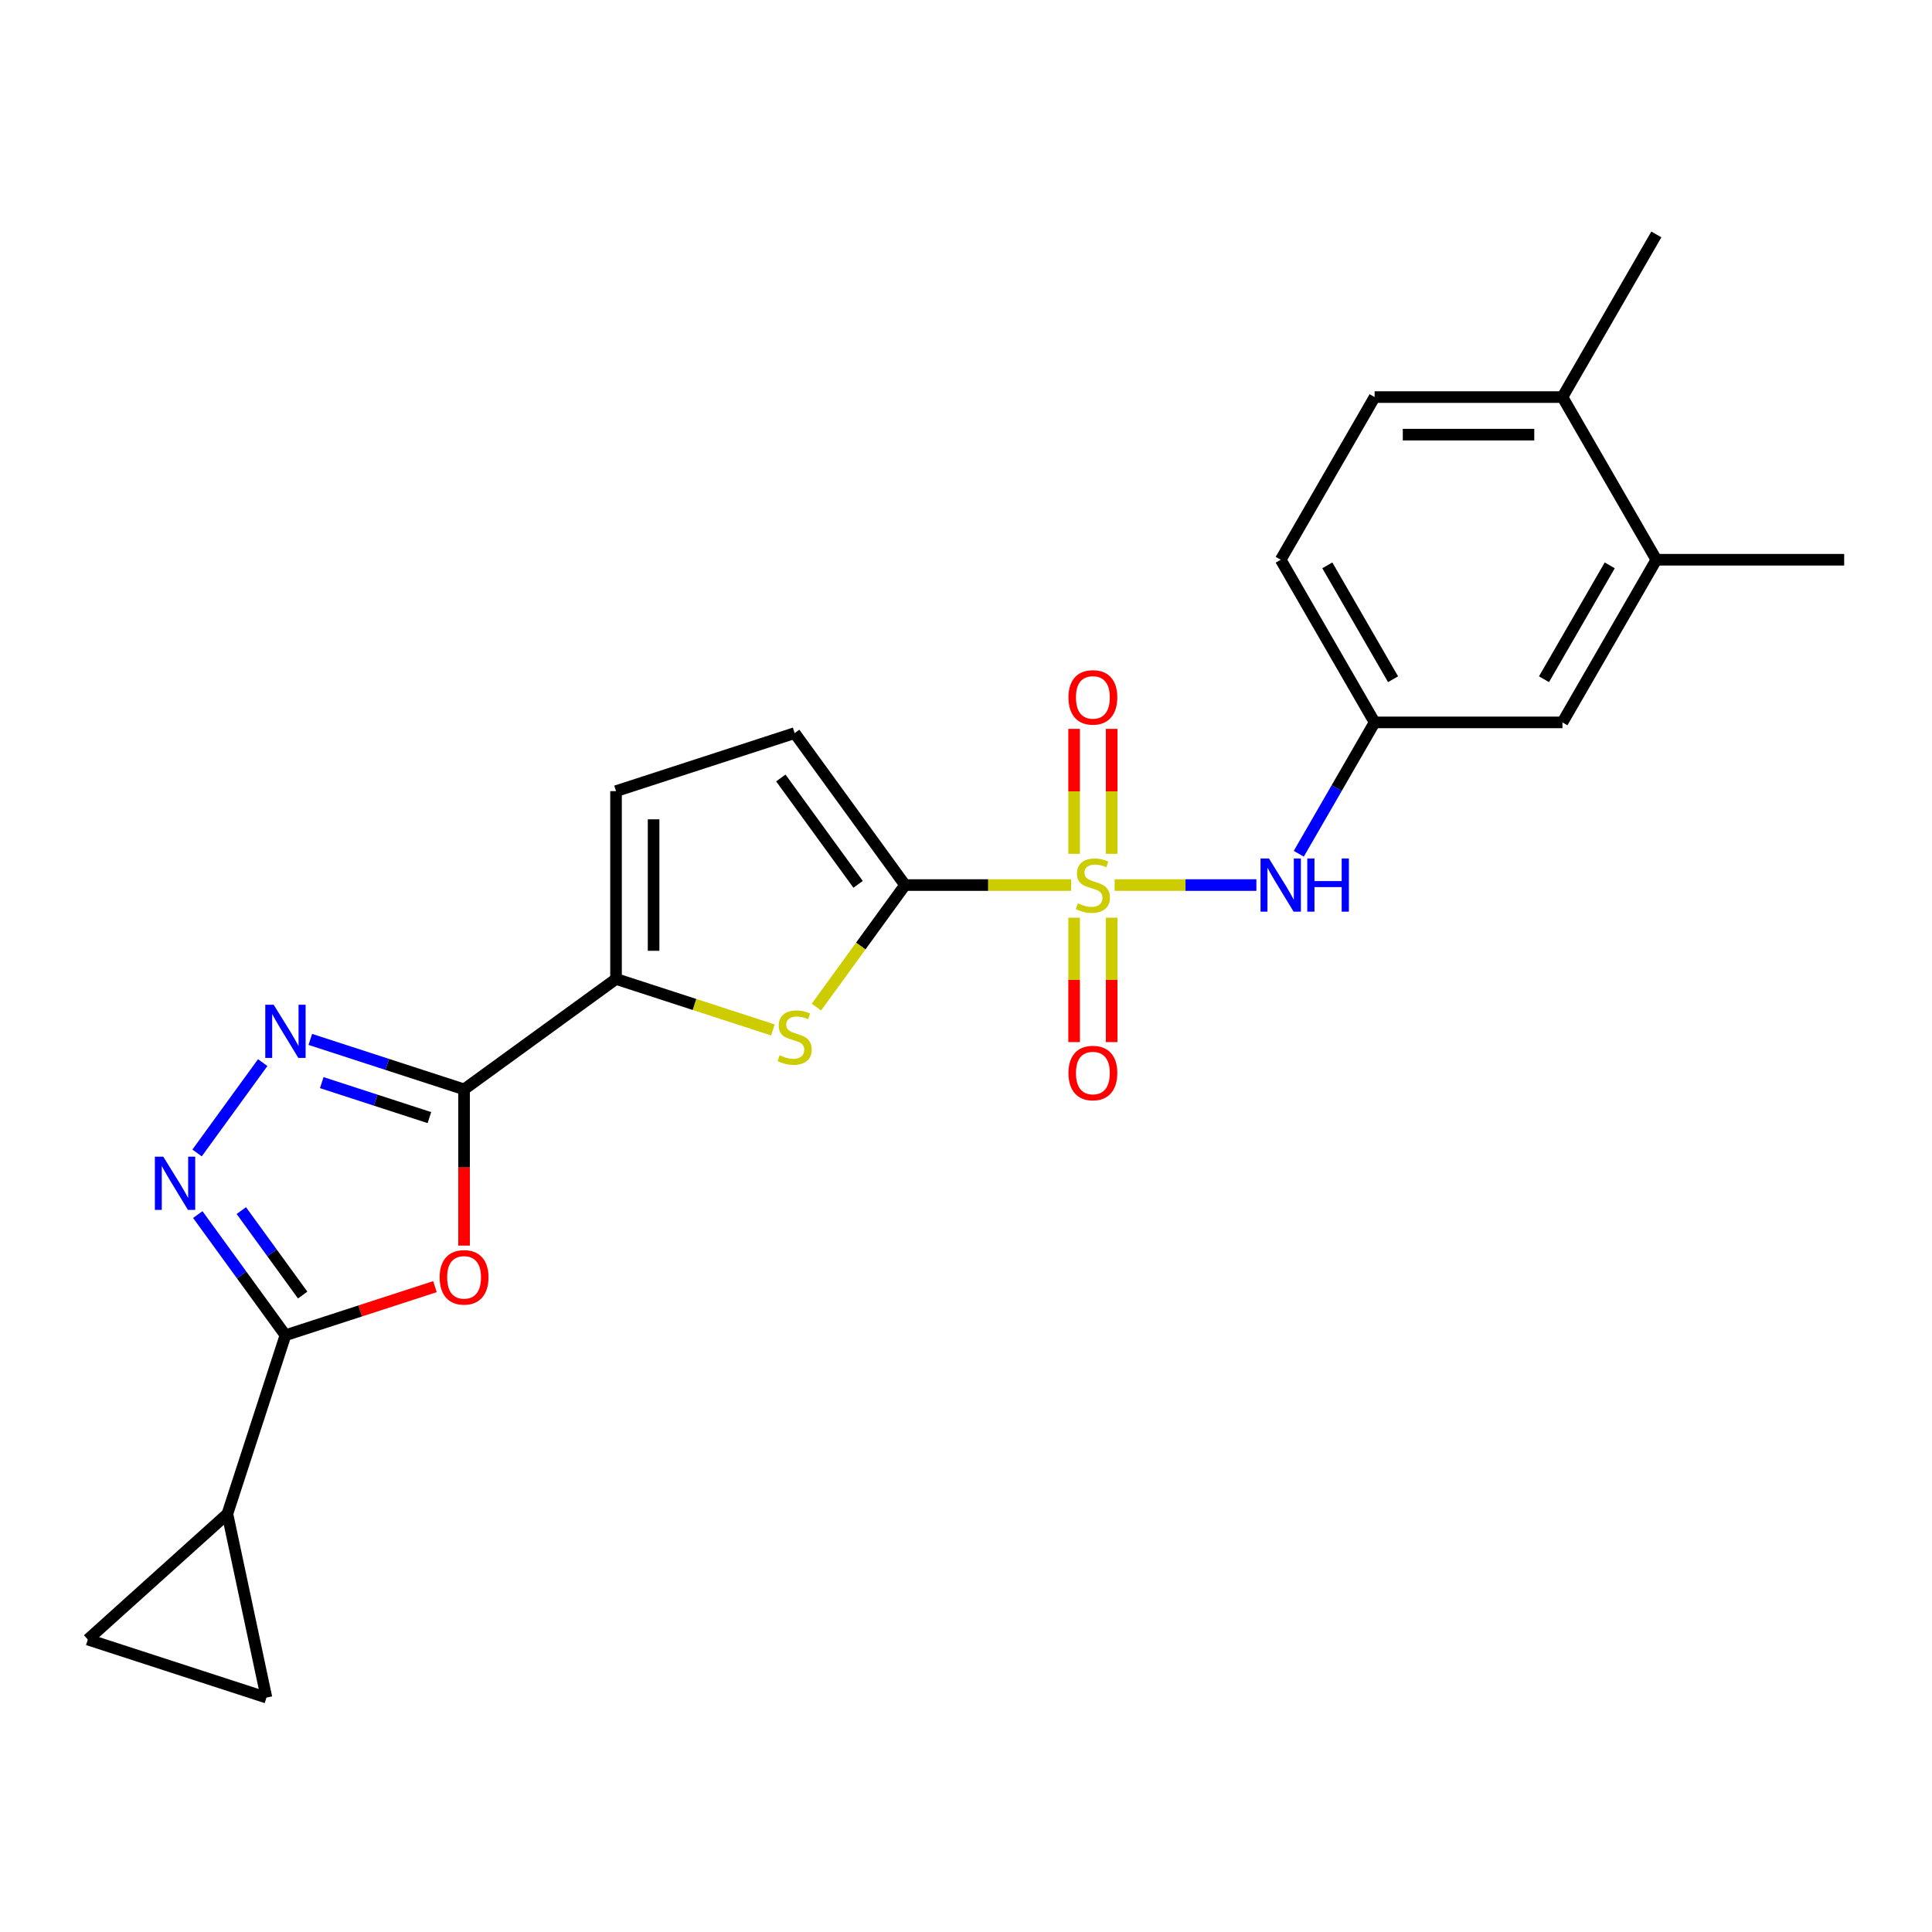 <?xml version='1.0' encoding='iso-8859-1'?>
<svg version='1.1' baseProfile='full'
              xmlns='http://www.w3.org/2000/svg'
                      xmlns:rdkit='http://www.rdkit.org/xml'
                      xmlns:xlink='http://www.w3.org/1999/xlink'
                  xml:space='preserve'
width='1000px' height='1000px' viewBox='0 0 1000 1000'>
<!-- END OF HEADER -->
<rect style='opacity:1.0;fill:#FFFFFF;stroke:none' width='1000' height='1000' x='0' y='0'> </rect>
<path class='bond-0' d='M 554.417,458.104 L 511.437,458.104' style='fill:none;fill-rule:evenodd;stroke:#CCCC00;stroke-width:6px;stroke-linecap:butt;stroke-linejoin:miter;stroke-opacity:1' />
<path class='bond-0' d='M 511.437,458.104 L 468.457,458.104' style='fill:none;fill-rule:evenodd;stroke:#000000;stroke-width:6px;stroke-linecap:butt;stroke-linejoin:miter;stroke-opacity:1' />
<path class='bond-8' d='M 576.932,458.104 L 613.617,458.104' style='fill:none;fill-rule:evenodd;stroke:#CCCC00;stroke-width:6px;stroke-linecap:butt;stroke-linejoin:miter;stroke-opacity:1' />
<path class='bond-8' d='M 613.617,458.104 L 650.302,458.104' style='fill:none;fill-rule:evenodd;stroke:#0000FF;stroke-width:6px;stroke-linecap:butt;stroke-linejoin:miter;stroke-opacity:1' />
<path class='bond-14' d='M 575.396,441.946 L 575.396,409.604' style='fill:none;fill-rule:evenodd;stroke:#CCCC00;stroke-width:6px;stroke-linecap:butt;stroke-linejoin:miter;stroke-opacity:1' />
<path class='bond-14' d='M 575.396,409.604 L 575.396,377.262' style='fill:none;fill-rule:evenodd;stroke:#FF0000;stroke-width:6px;stroke-linecap:butt;stroke-linejoin:miter;stroke-opacity:1' />
<path class='bond-14' d='M 555.953,441.946 L 555.953,409.604' style='fill:none;fill-rule:evenodd;stroke:#CCCC00;stroke-width:6px;stroke-linecap:butt;stroke-linejoin:miter;stroke-opacity:1' />
<path class='bond-14' d='M 555.953,409.604 L 555.953,377.262' style='fill:none;fill-rule:evenodd;stroke:#FF0000;stroke-width:6px;stroke-linecap:butt;stroke-linejoin:miter;stroke-opacity:1' />
<path class='bond-15' d='M 555.953,475 L 555.953,507.196' style='fill:none;fill-rule:evenodd;stroke:#CCCC00;stroke-width:6px;stroke-linecap:butt;stroke-linejoin:miter;stroke-opacity:1' />
<path class='bond-15' d='M 555.953,507.196 L 555.953,539.392' style='fill:none;fill-rule:evenodd;stroke:#FF0000;stroke-width:6px;stroke-linecap:butt;stroke-linejoin:miter;stroke-opacity:1' />
<path class='bond-15' d='M 575.396,475 L 575.396,507.196' style='fill:none;fill-rule:evenodd;stroke:#CCCC00;stroke-width:6px;stroke-linecap:butt;stroke-linejoin:miter;stroke-opacity:1' />
<path class='bond-15' d='M 575.396,507.196 L 575.396,539.392' style='fill:none;fill-rule:evenodd;stroke:#FF0000;stroke-width:6px;stroke-linecap:butt;stroke-linejoin:miter;stroke-opacity:1' />
<path class='bond-6' d='M 468.457,458.104 L 445.514,489.682' style='fill:none;fill-rule:evenodd;stroke:#000000;stroke-width:6px;stroke-linecap:butt;stroke-linejoin:miter;stroke-opacity:1' />
<path class='bond-6' d='M 445.514,489.682 L 422.571,521.26' style='fill:none;fill-rule:evenodd;stroke:#CCCC00;stroke-width:6px;stroke-linecap:butt;stroke-linejoin:miter;stroke-opacity:1' />
<path class='bond-10' d='M 468.457,458.104 L 411.313,379.453' style='fill:none;fill-rule:evenodd;stroke:#000000;stroke-width:6px;stroke-linecap:butt;stroke-linejoin:miter;stroke-opacity:1' />
<path class='bond-10' d='M 444.155,457.735 L 404.155,402.679' style='fill:none;fill-rule:evenodd;stroke:#000000;stroke-width:6px;stroke-linecap:butt;stroke-linejoin:miter;stroke-opacity:1' />
<path class='bond-1' d='M 240.203,563.856 L 318.854,506.713' style='fill:none;fill-rule:evenodd;stroke:#000000;stroke-width:6px;stroke-linecap:butt;stroke-linejoin:miter;stroke-opacity:1' />
<path class='bond-2' d='M 240.203,563.856 L 240.203,604.289' style='fill:none;fill-rule:evenodd;stroke:#000000;stroke-width:6px;stroke-linecap:butt;stroke-linejoin:miter;stroke-opacity:1' />
<path class='bond-2' d='M 240.203,604.289 L 240.203,644.722' style='fill:none;fill-rule:evenodd;stroke:#FF0000;stroke-width:6px;stroke-linecap:butt;stroke-linejoin:miter;stroke-opacity:1' />
<path class='bond-3' d='M 240.203,563.856 L 200.409,550.926' style='fill:none;fill-rule:evenodd;stroke:#000000;stroke-width:6px;stroke-linecap:butt;stroke-linejoin:miter;stroke-opacity:1' />
<path class='bond-3' d='M 200.409,550.926 L 160.615,537.996' style='fill:none;fill-rule:evenodd;stroke:#0000FF;stroke-width:6px;stroke-linecap:butt;stroke-linejoin:miter;stroke-opacity:1' />
<path class='bond-3' d='M 222.256,578.469 L 194.401,569.418' style='fill:none;fill-rule:evenodd;stroke:#000000;stroke-width:6px;stroke-linecap:butt;stroke-linejoin:miter;stroke-opacity:1' />
<path class='bond-3' d='M 194.401,569.418 L 166.545,560.367' style='fill:none;fill-rule:evenodd;stroke:#0000FF;stroke-width:6px;stroke-linecap:butt;stroke-linejoin:miter;stroke-opacity:1' />
<path class='bond-4' d='M 225.134,665.97 L 186.439,678.543' style='fill:none;fill-rule:evenodd;stroke:#FF0000;stroke-width:6px;stroke-linecap:butt;stroke-linejoin:miter;stroke-opacity:1' />
<path class='bond-4' d='M 186.439,678.543 L 147.743,691.116' style='fill:none;fill-rule:evenodd;stroke:#000000;stroke-width:6px;stroke-linecap:butt;stroke-linejoin:miter;stroke-opacity:1' />
<path class='bond-5' d='M 135.976,550.01 L 102.004,596.769' style='fill:none;fill-rule:evenodd;stroke:#0000FF;stroke-width:6px;stroke-linecap:butt;stroke-linejoin:miter;stroke-opacity:1' />
<path class='bond-9' d='M 147.743,691.116 L 117.701,783.575' style='fill:none;fill-rule:evenodd;stroke:#000000;stroke-width:6px;stroke-linecap:butt;stroke-linejoin:miter;stroke-opacity:1' />
<path class='bond-26' d='M 147.743,691.116 L 125.056,659.888' style='fill:none;fill-rule:evenodd;stroke:#000000;stroke-width:6px;stroke-linecap:butt;stroke-linejoin:miter;stroke-opacity:1' />
<path class='bond-26' d='M 125.056,659.888 L 102.368,628.661' style='fill:none;fill-rule:evenodd;stroke:#0000FF;stroke-width:6px;stroke-linecap:butt;stroke-linejoin:miter;stroke-opacity:1' />
<path class='bond-26' d='M 156.667,670.319 L 140.786,648.46' style='fill:none;fill-rule:evenodd;stroke:#000000;stroke-width:6px;stroke-linecap:butt;stroke-linejoin:miter;stroke-opacity:1' />
<path class='bond-26' d='M 140.786,648.46 L 124.904,626.601' style='fill:none;fill-rule:evenodd;stroke:#0000FF;stroke-width:6px;stroke-linecap:butt;stroke-linejoin:miter;stroke-opacity:1' />
<path class='bond-7' d='M 400.056,533.097 L 359.455,519.905' style='fill:none;fill-rule:evenodd;stroke:#CCCC00;stroke-width:6px;stroke-linecap:butt;stroke-linejoin:miter;stroke-opacity:1' />
<path class='bond-7' d='M 359.455,519.905 L 318.854,506.713' style='fill:none;fill-rule:evenodd;stroke:#000000;stroke-width:6px;stroke-linecap:butt;stroke-linejoin:miter;stroke-opacity:1' />
<path class='bond-24' d='M 318.854,506.713 L 318.854,409.495' style='fill:none;fill-rule:evenodd;stroke:#000000;stroke-width:6px;stroke-linecap:butt;stroke-linejoin:miter;stroke-opacity:1' />
<path class='bond-24' d='M 338.297,492.13 L 338.297,424.078' style='fill:none;fill-rule:evenodd;stroke:#000000;stroke-width:6px;stroke-linecap:butt;stroke-linejoin:miter;stroke-opacity:1' />
<path class='bond-17' d='M 672.243,441.907 L 691.872,407.909' style='fill:none;fill-rule:evenodd;stroke:#0000FF;stroke-width:6px;stroke-linecap:butt;stroke-linejoin:miter;stroke-opacity:1' />
<path class='bond-17' d='M 691.872,407.909 L 711.501,373.911' style='fill:none;fill-rule:evenodd;stroke:#000000;stroke-width:6px;stroke-linecap:butt;stroke-linejoin:miter;stroke-opacity:1' />
<path class='bond-12' d='M 117.701,783.575 L 137.914,878.668' style='fill:none;fill-rule:evenodd;stroke:#000000;stroke-width:6px;stroke-linecap:butt;stroke-linejoin:miter;stroke-opacity:1' />
<path class='bond-13' d='M 117.701,783.575 L 45.455,848.627' style='fill:none;fill-rule:evenodd;stroke:#000000;stroke-width:6px;stroke-linecap:butt;stroke-linejoin:miter;stroke-opacity:1' />
<path class='bond-11' d='M 411.313,379.453 L 318.854,409.495' style='fill:none;fill-rule:evenodd;stroke:#000000;stroke-width:6px;stroke-linecap:butt;stroke-linejoin:miter;stroke-opacity:1' />
<path class='bond-27' d='M 137.914,878.668 L 45.455,848.627' style='fill:none;fill-rule:evenodd;stroke:#000000;stroke-width:6px;stroke-linecap:butt;stroke-linejoin:miter;stroke-opacity:1' />
<path class='bond-16' d='M 857.328,289.718 L 808.719,373.911' style='fill:none;fill-rule:evenodd;stroke:#000000;stroke-width:6px;stroke-linecap:butt;stroke-linejoin:miter;stroke-opacity:1' />
<path class='bond-16' d='M 833.198,292.625 L 799.172,351.56' style='fill:none;fill-rule:evenodd;stroke:#000000;stroke-width:6px;stroke-linecap:butt;stroke-linejoin:miter;stroke-opacity:1' />
<path class='bond-22' d='M 857.328,289.718 L 954.545,289.718' style='fill:none;fill-rule:evenodd;stroke:#000000;stroke-width:6px;stroke-linecap:butt;stroke-linejoin:miter;stroke-opacity:1' />
<path class='bond-25' d='M 857.328,289.718 L 808.719,205.525' style='fill:none;fill-rule:evenodd;stroke:#000000;stroke-width:6px;stroke-linecap:butt;stroke-linejoin:miter;stroke-opacity:1' />
<path class='bond-18' d='M 711.501,373.911 L 808.719,373.911' style='fill:none;fill-rule:evenodd;stroke:#000000;stroke-width:6px;stroke-linecap:butt;stroke-linejoin:miter;stroke-opacity:1' />
<path class='bond-21' d='M 711.501,373.911 L 662.892,289.718' style='fill:none;fill-rule:evenodd;stroke:#000000;stroke-width:6px;stroke-linecap:butt;stroke-linejoin:miter;stroke-opacity:1' />
<path class='bond-21' d='M 721.048,351.56 L 687.022,292.625' style='fill:none;fill-rule:evenodd;stroke:#000000;stroke-width:6px;stroke-linecap:butt;stroke-linejoin:miter;stroke-opacity:1' />
<path class='bond-19' d='M 808.719,205.525 L 711.501,205.525' style='fill:none;fill-rule:evenodd;stroke:#000000;stroke-width:6px;stroke-linecap:butt;stroke-linejoin:miter;stroke-opacity:1' />
<path class='bond-19' d='M 794.136,224.968 L 726.084,224.968' style='fill:none;fill-rule:evenodd;stroke:#000000;stroke-width:6px;stroke-linecap:butt;stroke-linejoin:miter;stroke-opacity:1' />
<path class='bond-23' d='M 808.719,205.525 L 857.328,121.332' style='fill:none;fill-rule:evenodd;stroke:#000000;stroke-width:6px;stroke-linecap:butt;stroke-linejoin:miter;stroke-opacity:1' />
<path class='bond-20' d='M 711.501,205.525 L 662.892,289.718' style='fill:none;fill-rule:evenodd;stroke:#000000;stroke-width:6px;stroke-linecap:butt;stroke-linejoin:miter;stroke-opacity:1' />
<path  class='atom-0' d='M 557.897 467.553
Q 558.208 467.67, 559.491 468.214
Q 560.775 468.759, 562.175 469.109
Q 563.613 469.42, 565.013 469.42
Q 567.619 469.42, 569.135 468.176
Q 570.652 466.892, 570.652 464.676
Q 570.652 463.159, 569.874 462.226
Q 569.135 461.293, 567.969 460.787
Q 566.802 460.281, 564.858 459.698
Q 562.408 458.959, 560.93 458.259
Q 559.491 457.559, 558.441 456.082
Q 557.43 454.604, 557.43 452.115
Q 557.43 448.654, 559.764 446.515
Q 562.136 444.377, 566.802 444.377
Q 569.991 444.377, 573.607 445.893
L 572.713 448.888
Q 569.408 447.526, 566.919 447.526
Q 564.236 447.526, 562.758 448.654
Q 561.28 449.743, 561.319 451.649
Q 561.319 453.126, 562.058 454.021
Q 562.836 454.915, 563.924 455.421
Q 565.052 455.926, 566.919 456.509
Q 569.408 457.287, 570.885 458.065
Q 572.363 458.843, 573.413 460.437
Q 574.502 461.992, 574.502 464.676
Q 574.502 468.487, 571.935 470.548
Q 569.408 472.57, 565.169 472.57
Q 562.719 472.57, 560.852 472.025
Q 559.025 471.52, 556.847 470.625
L 557.897 467.553
' fill='#CCCC00'/>
<path  class='atom-3' d='M 227.565 661.151
Q 227.565 654.541, 230.831 650.846
Q 234.098 647.152, 240.203 647.152
Q 246.308 647.152, 249.575 650.846
Q 252.841 654.541, 252.841 661.151
Q 252.841 667.84, 249.536 671.651
Q 246.23 675.423, 240.203 675.423
Q 234.137 675.423, 230.831 671.651
Q 227.565 667.879, 227.565 661.151
M 240.203 672.312
Q 244.403 672.312, 246.658 669.512
Q 248.953 666.673, 248.953 661.151
Q 248.953 655.746, 246.658 653.024
Q 244.403 650.263, 240.203 650.263
Q 236.003 650.263, 233.709 652.985
Q 231.453 655.707, 231.453 661.151
Q 231.453 666.712, 233.709 669.512
Q 236.003 672.312, 240.203 672.312
' fill='#FF0000'/>
<path  class='atom-4' d='M 141.658 520.048
L 150.679 534.631
Q 151.574 536.069, 153.013 538.675
Q 154.451 541.28, 154.529 541.436
L 154.529 520.048
L 158.185 520.048
L 158.185 547.58
L 154.413 547.58
L 144.73 531.636
Q 143.602 529.77, 142.396 527.631
Q 141.23 525.492, 140.88 524.831
L 140.88 547.58
L 137.302 547.58
L 137.302 520.048
L 141.658 520.048
' fill='#0000FF'/>
<path  class='atom-6' d='M 84.514 598.699
L 93.536 613.281
Q 94.431 614.72, 95.869 617.326
Q 97.308 619.931, 97.386 620.087
L 97.386 598.699
L 101.041 598.699
L 101.041 626.231
L 97.269 626.231
L 87.587 610.287
Q 86.459 608.42, 85.253 606.282
Q 84.087 604.143, 83.737 603.482
L 83.737 626.231
L 80.159 626.231
L 80.159 598.699
L 84.514 598.699
' fill='#0000FF'/>
<path  class='atom-7' d='M 403.536 546.204
Q 403.847 546.321, 405.13 546.865
Q 406.414 547.41, 407.814 547.76
Q 409.252 548.071, 410.652 548.071
Q 413.258 548.071, 414.774 546.826
Q 416.291 545.543, 416.291 543.327
Q 416.291 541.81, 415.513 540.877
Q 414.774 539.943, 413.608 539.438
Q 412.441 538.932, 410.497 538.349
Q 408.047 537.61, 406.569 536.91
Q 405.13 536.21, 404.08 534.732
Q 403.069 533.255, 403.069 530.766
Q 403.069 527.305, 405.403 525.166
Q 407.775 523.027, 412.441 523.027
Q 415.63 523.027, 419.246 524.544
L 418.352 527.538
Q 415.047 526.177, 412.558 526.177
Q 409.875 526.177, 408.397 527.305
Q 406.919 528.394, 406.958 530.299
Q 406.958 531.777, 407.697 532.671
Q 408.475 533.566, 409.563 534.071
Q 410.691 534.577, 412.558 535.16
Q 415.047 535.938, 416.524 536.716
Q 418.002 537.493, 419.052 539.088
Q 420.141 540.643, 420.141 543.327
Q 420.141 547.137, 417.574 549.198
Q 415.047 551.221, 410.808 551.221
Q 408.358 551.221, 406.491 550.676
Q 404.664 550.171, 402.486 549.276
L 403.536 546.204
' fill='#CCCC00'/>
<path  class='atom-9' d='M 656.806 444.338
L 665.828 458.92
Q 666.723 460.359, 668.161 462.965
Q 669.6 465.57, 669.678 465.726
L 669.678 444.338
L 673.333 444.338
L 673.333 471.87
L 669.561 471.87
L 659.878 455.926
Q 658.751 454.06, 657.545 451.921
Q 656.379 449.782, 656.029 449.121
L 656.029 471.87
L 652.451 471.87
L 652.451 444.338
L 656.806 444.338
' fill='#0000FF'/>
<path  class='atom-9' d='M 676.639 444.338
L 680.372 444.338
L 680.372 456.043
L 694.449 456.043
L 694.449 444.338
L 698.182 444.338
L 698.182 471.87
L 694.449 471.87
L 694.449 459.154
L 680.372 459.154
L 680.372 471.87
L 676.639 471.87
L 676.639 444.338
' fill='#0000FF'/>
<path  class='atom-15' d='M 553.036 360.964
Q 553.036 354.353, 556.303 350.659
Q 559.569 346.964, 565.674 346.964
Q 571.78 346.964, 575.046 350.659
Q 578.313 354.353, 578.313 360.964
Q 578.313 367.652, 575.007 371.463
Q 571.702 375.235, 565.674 375.235
Q 559.608 375.235, 556.303 371.463
Q 553.036 367.691, 553.036 360.964
M 565.674 372.124
Q 569.874 372.124, 572.13 369.324
Q 574.424 366.486, 574.424 360.964
Q 574.424 355.558, 572.13 352.836
Q 569.874 350.075, 565.674 350.075
Q 561.475 350.075, 559.18 352.797
Q 556.925 355.52, 556.925 360.964
Q 556.925 366.525, 559.18 369.324
Q 561.475 372.124, 565.674 372.124
' fill='#FF0000'/>
<path  class='atom-16' d='M 553.036 555.399
Q 553.036 548.789, 556.303 545.094
Q 559.569 541.4, 565.674 541.4
Q 571.78 541.4, 575.046 545.094
Q 578.313 548.789, 578.313 555.399
Q 578.313 562.088, 575.007 565.899
Q 571.702 569.671, 565.674 569.671
Q 559.608 569.671, 556.303 565.899
Q 553.036 562.127, 553.036 555.399
M 565.674 566.56
Q 569.874 566.56, 572.13 563.76
Q 574.424 560.921, 574.424 555.399
Q 574.424 549.994, 572.13 547.272
Q 569.874 544.511, 565.674 544.511
Q 561.475 544.511, 559.18 547.233
Q 556.925 549.955, 556.925 555.399
Q 556.925 560.96, 559.18 563.76
Q 561.475 566.56, 565.674 566.56
' fill='#FF0000'/>
</svg>
